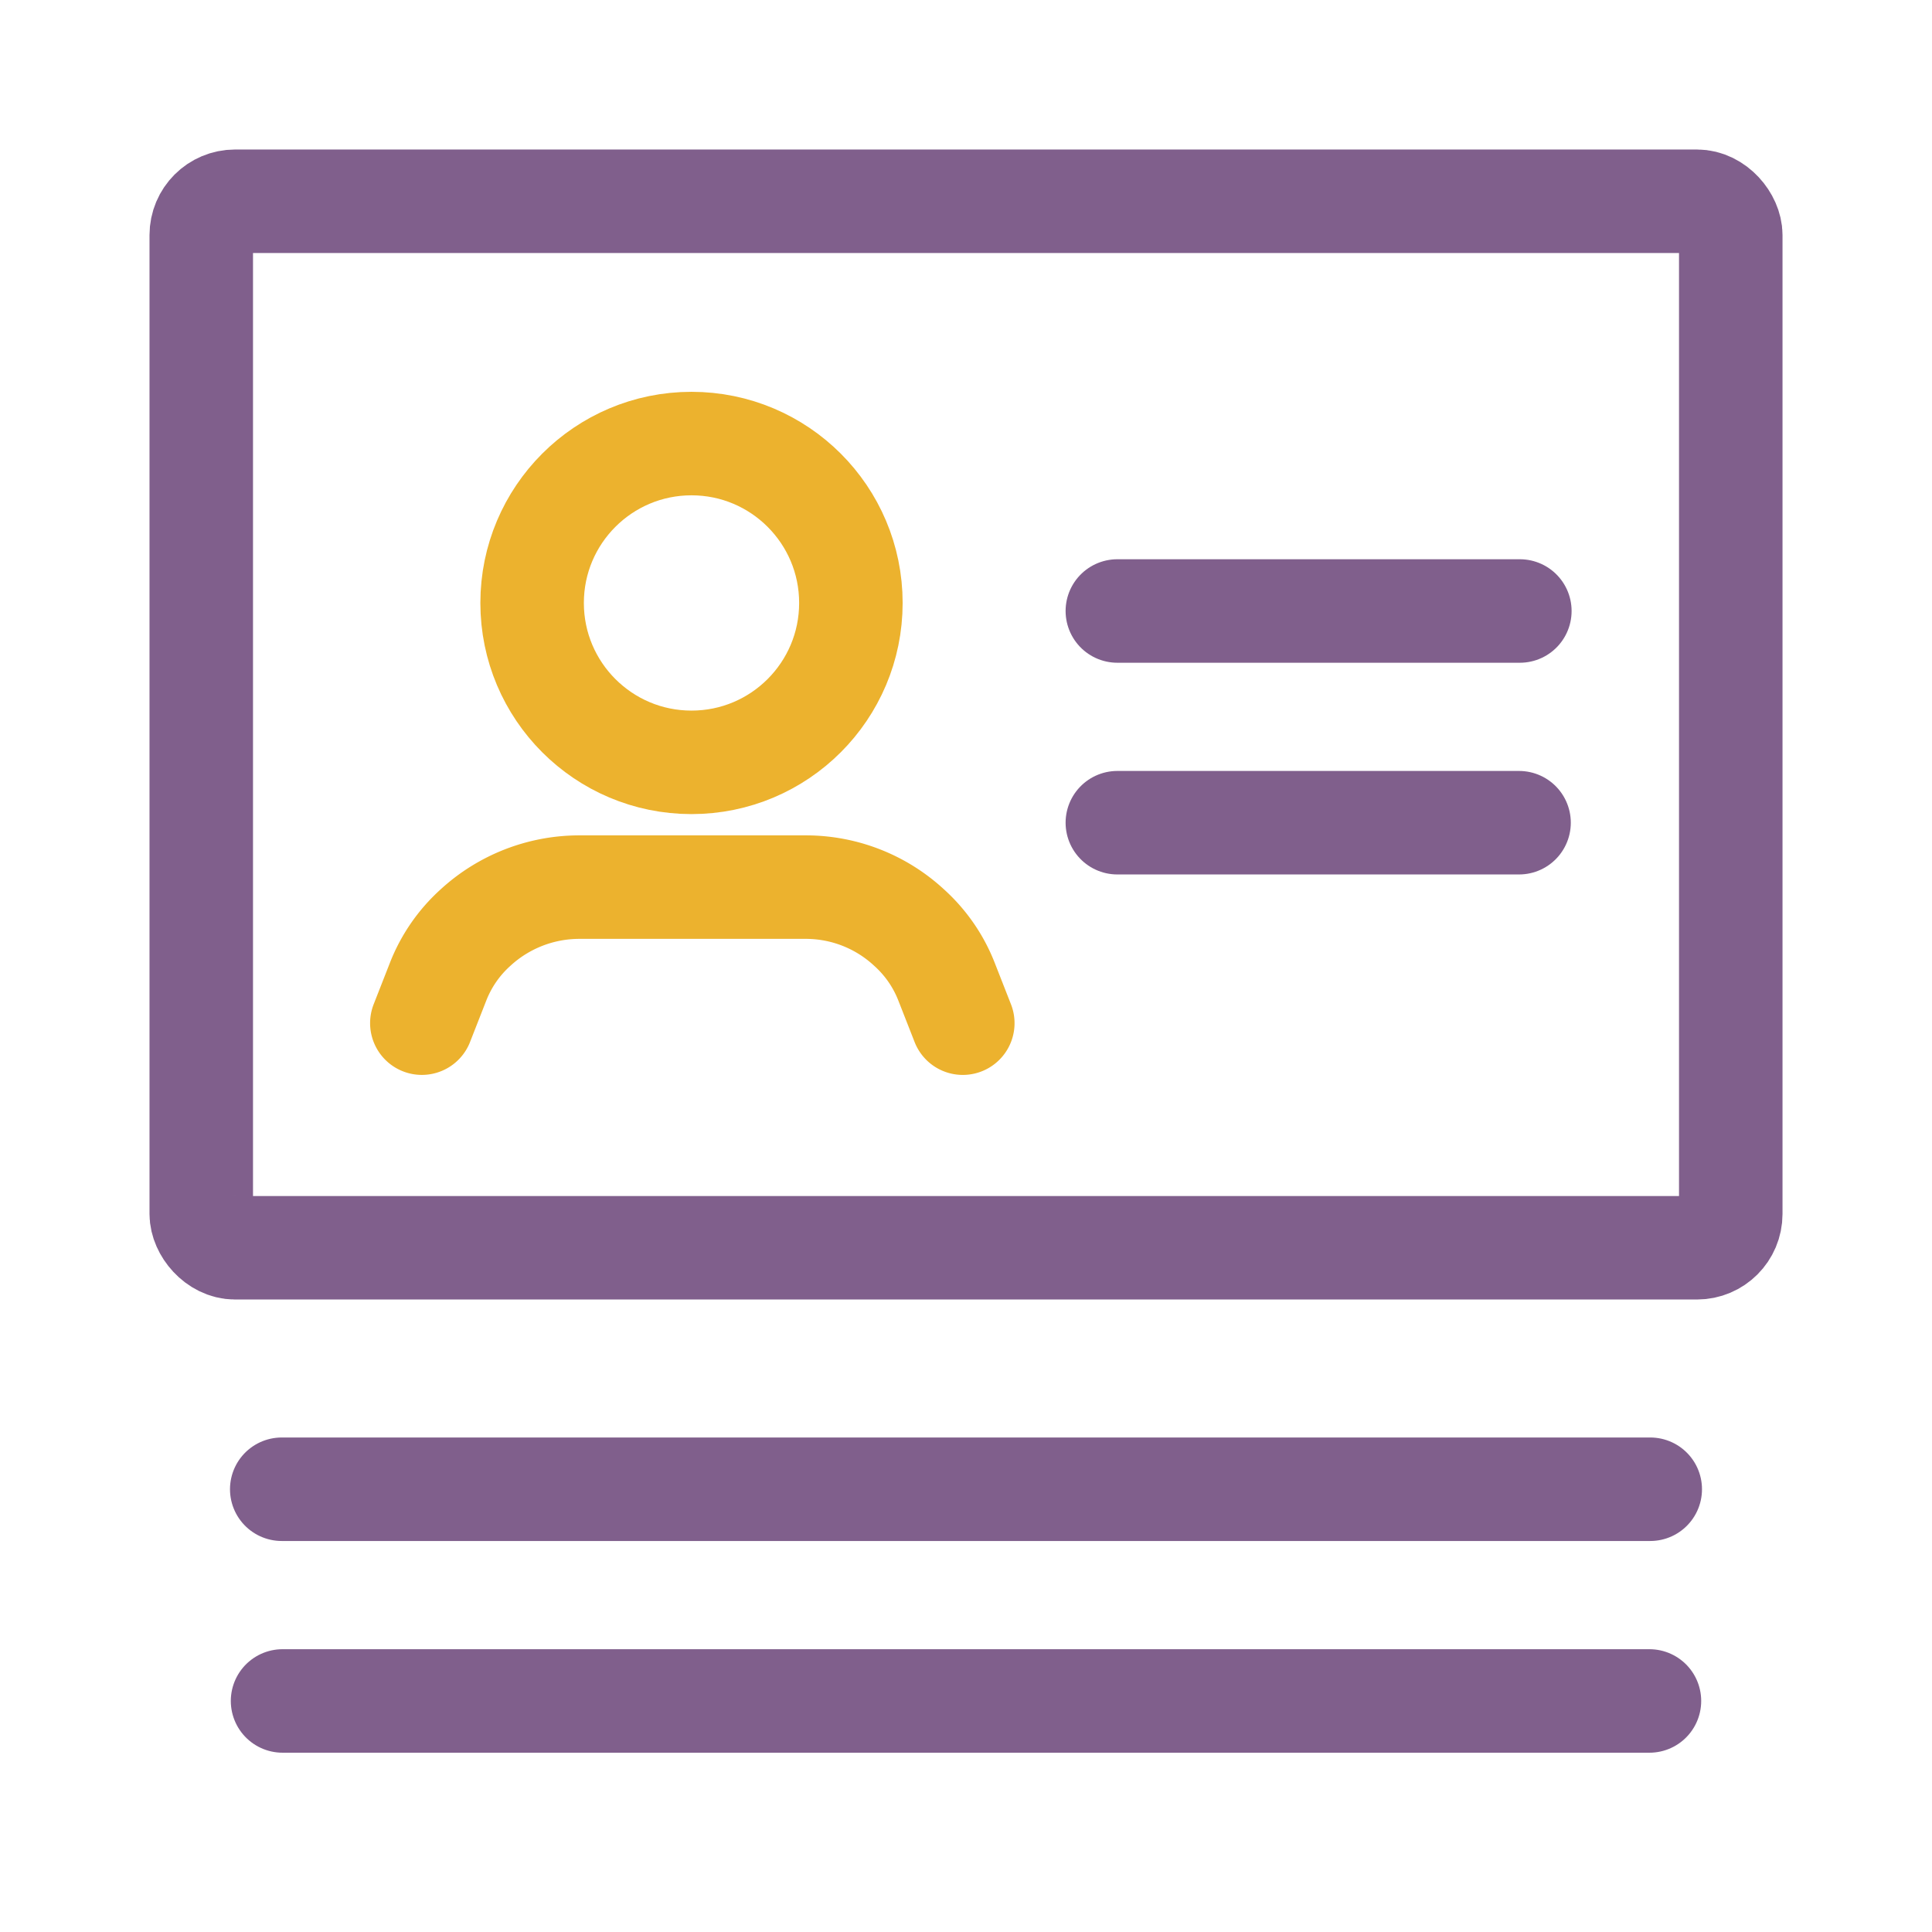 <svg id="UnderConstruction" xmlns="http://www.w3.org/2000/svg" width="112" height="112" viewBox="0 0 112 112">
  <g id="Group_3369" data-name="Group 3369">
    <rect id="Rectangle_2264" data-name="Rectangle 2264" width="112" height="112" fill="none"/>
    <g id="Group_3365" data-name="Group 3365" transform="translate(16.333 86.333)">
      <line id="Line_254" data-name="Line 254" x2="79.24" transform="translate(0.047 12.273)" fill="none" stroke="#805f8c" stroke-linecap="round" stroke-linejoin="round" stroke-width="6"/>
      <line id="Line_255" data-name="Line 255" x2="79.333" fill="none" stroke="#805f8c" stroke-linecap="round" stroke-linejoin="round" stroke-width="6"/>
    </g>
    <g id="Group_3368" data-name="Group 3368" transform="translate(11.667 11.667)">
      <g id="Group_3366" data-name="Group 3366" transform="translate(53.107 23.753)">
        <line id="Line_256" data-name="Line 256" x2="23.287" transform="translate(0 12.273)" fill="none" stroke="#805f8c" stroke-linecap="round" stroke-linejoin="round" stroke-width="6"/>
        <line id="Line_257" data-name="Line 257" x2="23.333" fill="none" stroke="#805f8c" stroke-linecap="round" stroke-linejoin="round" stroke-width="6"/>
      </g>
      <g id="Group_3367" data-name="Group 3367" transform="translate(12.787 14.047)">
        <path id="Path_2392" data-name="Path 2392" d="M36.6,18.907l-.933-2.38a8.272,8.272,0,0,0-2.193-3.173h0A8.808,8.808,0,0,0,27.5,11.02H14.34a8.9,8.9,0,0,0-5.973,2.333h0a8.272,8.272,0,0,0-2.193,3.173l-.933,2.38" transform="translate(-5.24 14.693)" fill="none" stroke="#ecb22e" stroke-linecap="round" stroke-linejoin="round" stroke-width="6"/>
        <circle id="Ellipse_716" data-name="Ellipse 716" cx="9.24" cy="9.24" r="9.24" transform="translate(6.393)" fill="none" stroke="#ecb22e" stroke-linecap="round" stroke-linejoin="round" stroke-width="6"/>
      </g>
      <rect id="Rectangle_2265" data-name="Rectangle 2265" width="88.667" height="60.667" rx="1.96" fill="none" stroke="#805f8c" stroke-linecap="round" stroke-linejoin="round" stroke-width="6"/>
    </g>
  </g>
</svg>
